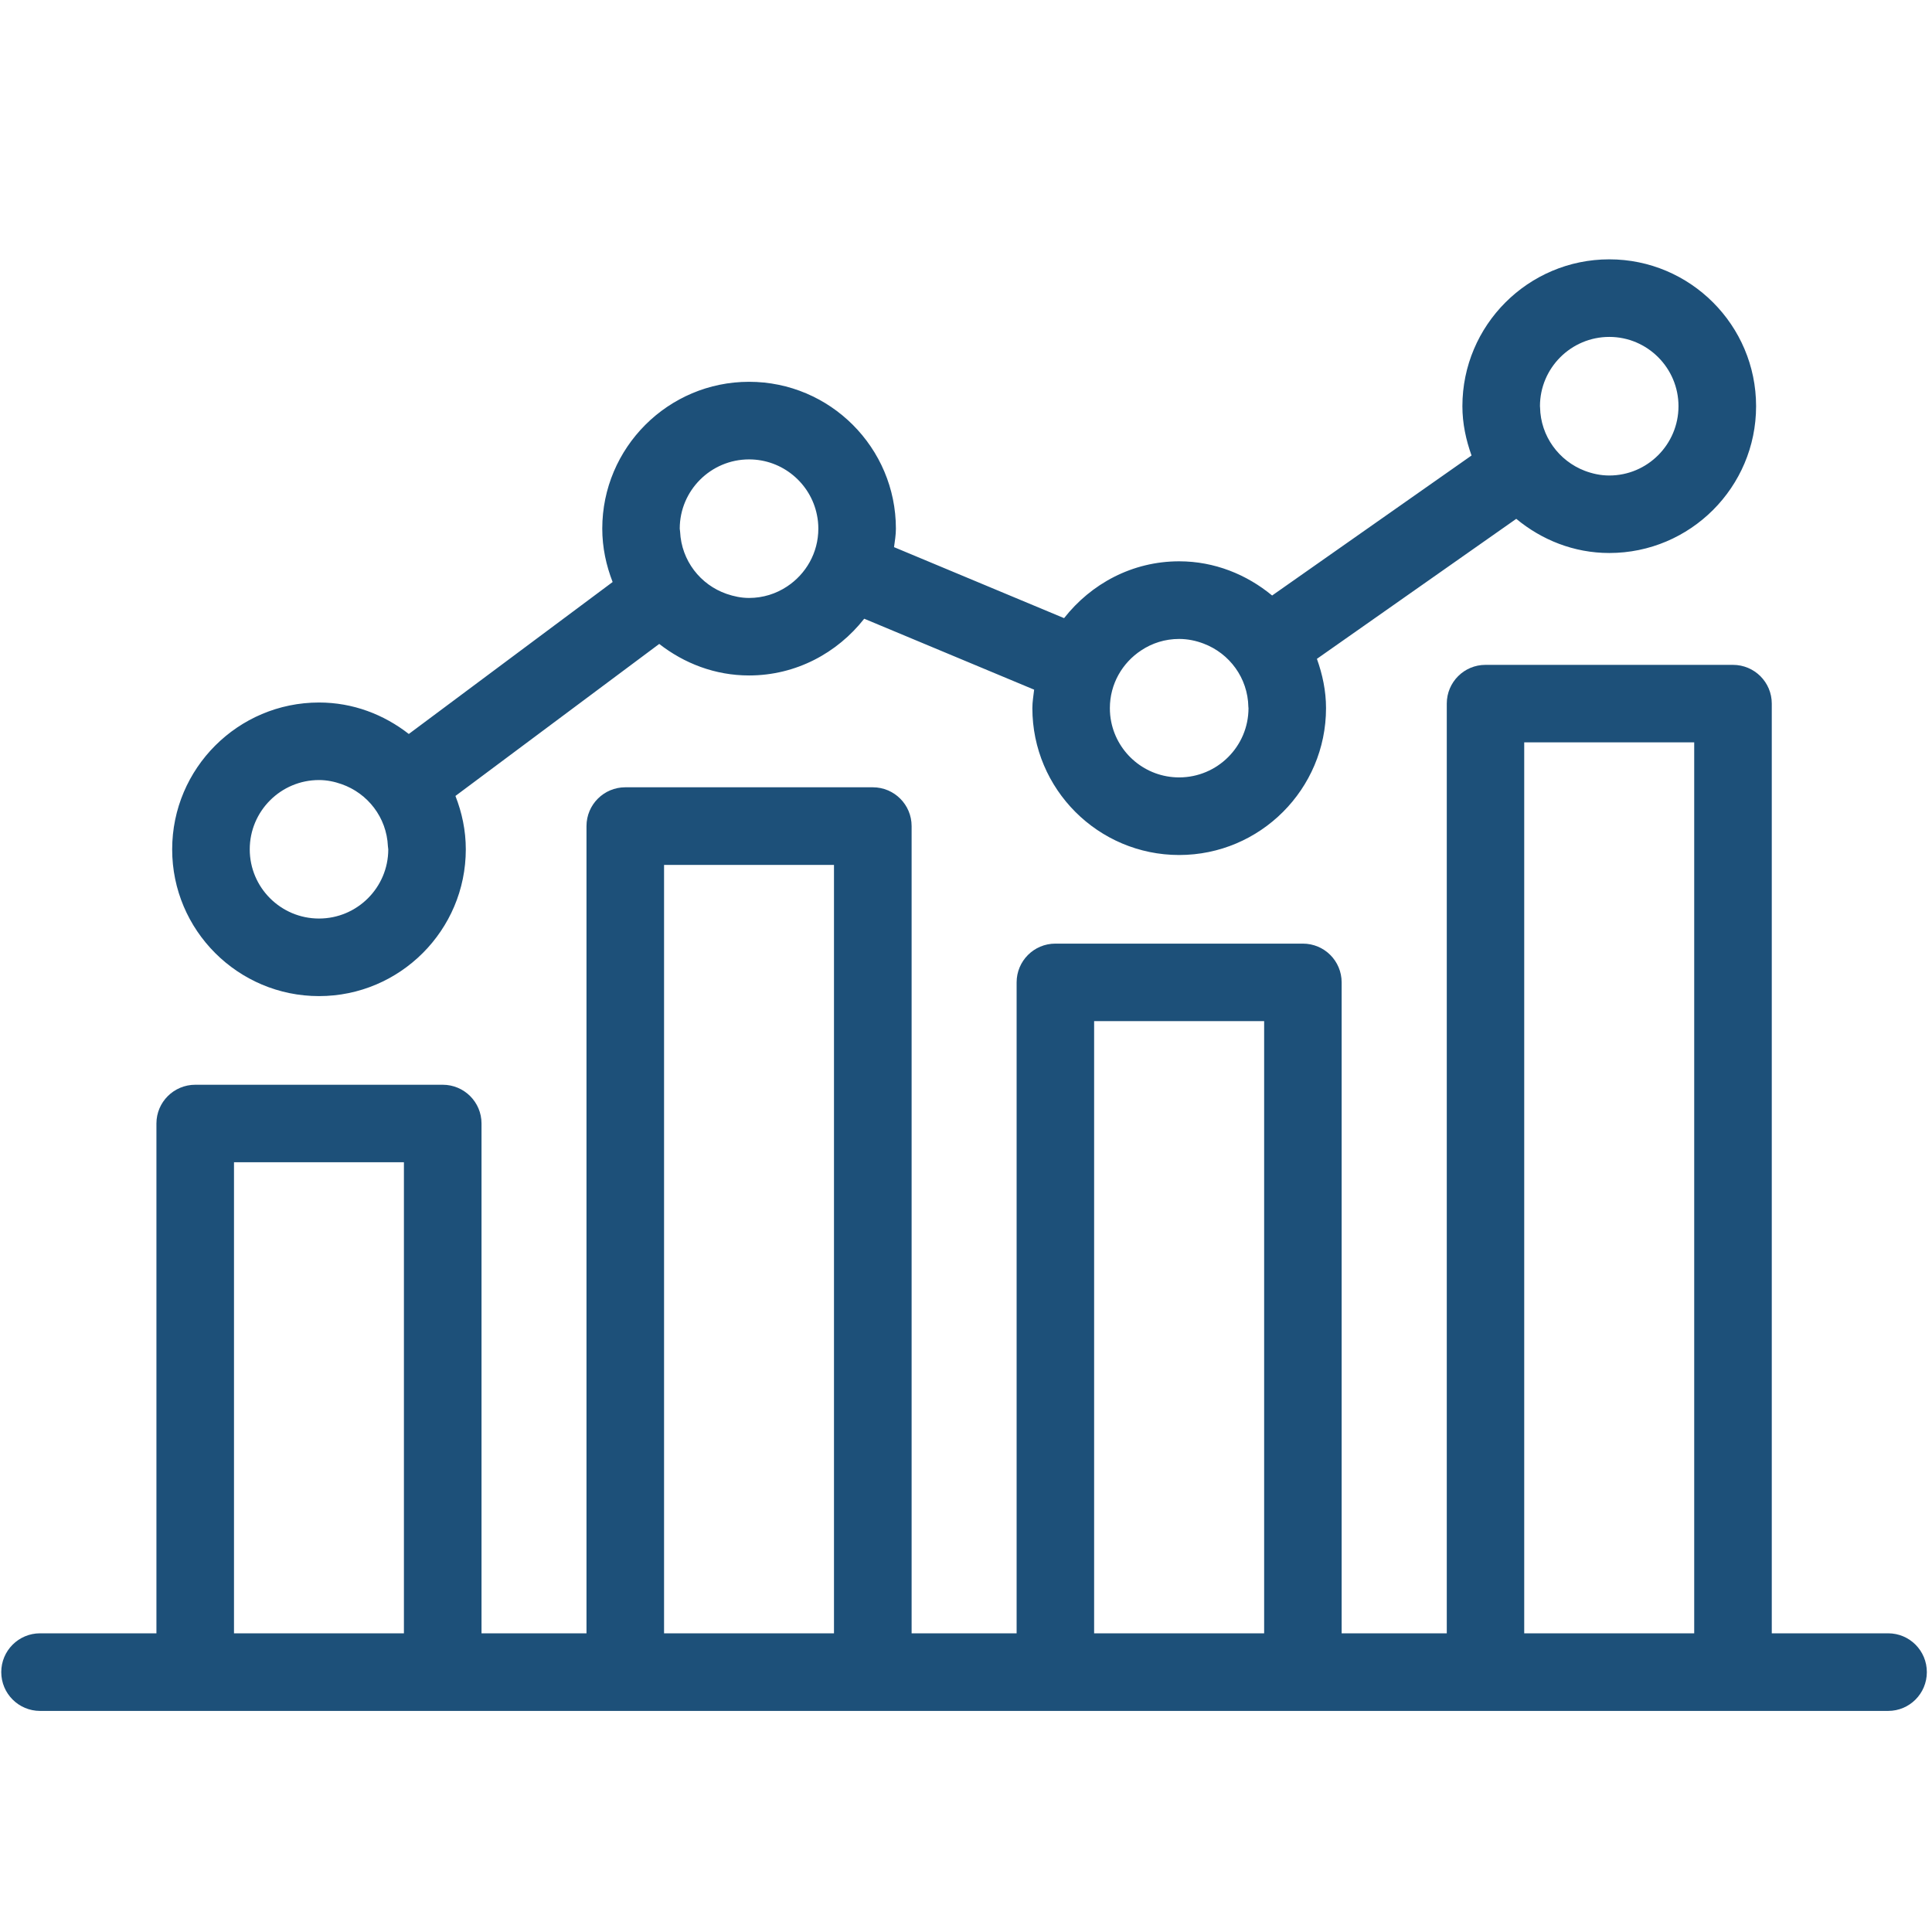 <svg width="60" height="60" viewBox="0 0 60 60" fill="none" xmlns="http://www.w3.org/2000/svg">
<path d="M52.615 50.724H47.336V23.055H52.615V50.724ZM39.259 50.724H33.979V31.712H39.259V50.724ZM25.9 50.724H20.623V26.86H25.9V50.724ZM12.544 50.724H7.267V36.095H12.544V50.724ZM58.638 50.724H55.024V21.85C55.024 21.186 54.484 20.648 53.819 20.648H46.132C45.468 20.648 44.931 21.186 44.931 21.85V50.724H41.666V30.509C41.666 29.844 41.13 29.305 40.461 29.305H32.775C32.11 29.305 31.572 29.844 31.572 30.509V50.724H28.311V25.655C28.311 24.989 27.771 24.45 27.105 24.45H19.419C18.754 24.45 18.214 24.989 18.214 25.655V50.724H14.954V34.89C14.954 34.227 14.415 33.688 13.75 33.688H6.064C5.398 33.688 4.858 34.227 4.858 34.89V50.724H1.244C0.578 50.724 0.039 51.264 0.039 51.929C0.039 52.594 0.578 53.134 1.244 53.134H6.064H13.75H19.419H27.105H32.775H40.461H46.132H53.819H58.638C59.304 53.134 59.84 52.594 59.84 51.929C59.84 51.264 59.305 50.724 58.638 50.724Z" fill="#1D5079"/>
<path d="M9.907 24.225C10.153 24.225 10.386 24.274 10.607 24.352C11.418 24.635 12.007 25.383 12.047 26.282C12.047 26.314 12.058 26.345 12.058 26.377C12.058 27.563 11.093 28.526 9.907 28.526C8.72 28.526 7.756 27.563 7.756 26.377C7.756 25.19 8.72 24.225 9.907 24.225ZM23.263 14.267C24.303 14.267 25.175 15.01 25.371 15.993C25.4 16.13 25.414 16.273 25.414 16.418C25.414 17.17 25.027 17.829 24.441 18.215C24.103 18.439 23.697 18.57 23.263 18.57C23.017 18.57 22.784 18.519 22.563 18.443C21.75 18.16 21.163 17.411 21.121 16.513C21.121 16.48 21.11 16.451 21.11 16.418C21.11 15.232 22.076 14.267 23.263 14.267ZM35.443 20.197C35.779 19.973 36.183 19.843 36.619 19.843C36.888 19.843 37.144 19.898 37.38 19.988C38.181 20.291 38.753 21.053 38.769 21.955C38.769 21.967 38.773 21.98 38.773 21.992C38.773 23.181 37.806 24.143 36.619 24.143C35.579 24.143 34.708 23.402 34.51 22.418C34.482 22.281 34.468 22.139 34.468 21.992C34.468 21.241 34.855 20.582 35.443 20.197ZM49.978 10.463C51.163 10.463 52.127 11.429 52.127 12.614C52.127 13.801 51.163 14.767 49.978 14.767C49.706 14.767 49.455 14.711 49.216 14.621C48.418 14.315 47.845 13.553 47.828 12.65C47.828 12.639 47.825 12.627 47.825 12.614C47.825 11.429 48.791 10.463 49.978 10.463ZM9.907 30.935C12.421 30.935 14.466 28.89 14.466 26.377C14.466 25.791 14.347 25.236 14.144 24.719L20.473 19.998C21.248 20.602 22.207 20.977 23.263 20.977C24.72 20.977 26.002 20.279 26.839 19.215L32.116 21.418C32.095 21.608 32.061 21.794 32.061 21.992C32.061 24.508 34.106 26.553 36.62 26.553C39.135 26.553 41.181 24.508 41.181 21.992C41.181 21.452 41.07 20.942 40.898 20.461L47.089 16.113C47.877 16.766 48.877 17.174 49.978 17.174C52.492 17.174 54.537 15.13 54.537 12.615C54.537 10.101 52.492 8.054 49.978 8.054C47.461 8.054 45.416 10.101 45.416 12.615C45.416 13.154 45.528 13.665 45.7 14.146L39.507 18.494C38.719 17.843 37.72 17.432 36.62 17.432C35.163 17.432 33.883 18.131 33.046 19.197L27.765 16.992C27.79 16.803 27.823 16.614 27.823 16.417C27.823 13.904 25.778 11.857 23.263 11.857C20.749 11.857 18.704 13.904 18.704 16.417C18.704 17.004 18.825 17.559 19.026 18.075L12.696 22.794C11.921 22.19 10.963 21.817 9.908 21.817C7.394 21.817 5.347 23.862 5.347 26.377C5.345 28.89 7.392 30.935 9.907 30.935Z" fill="#1D5079"/>
</svg>
